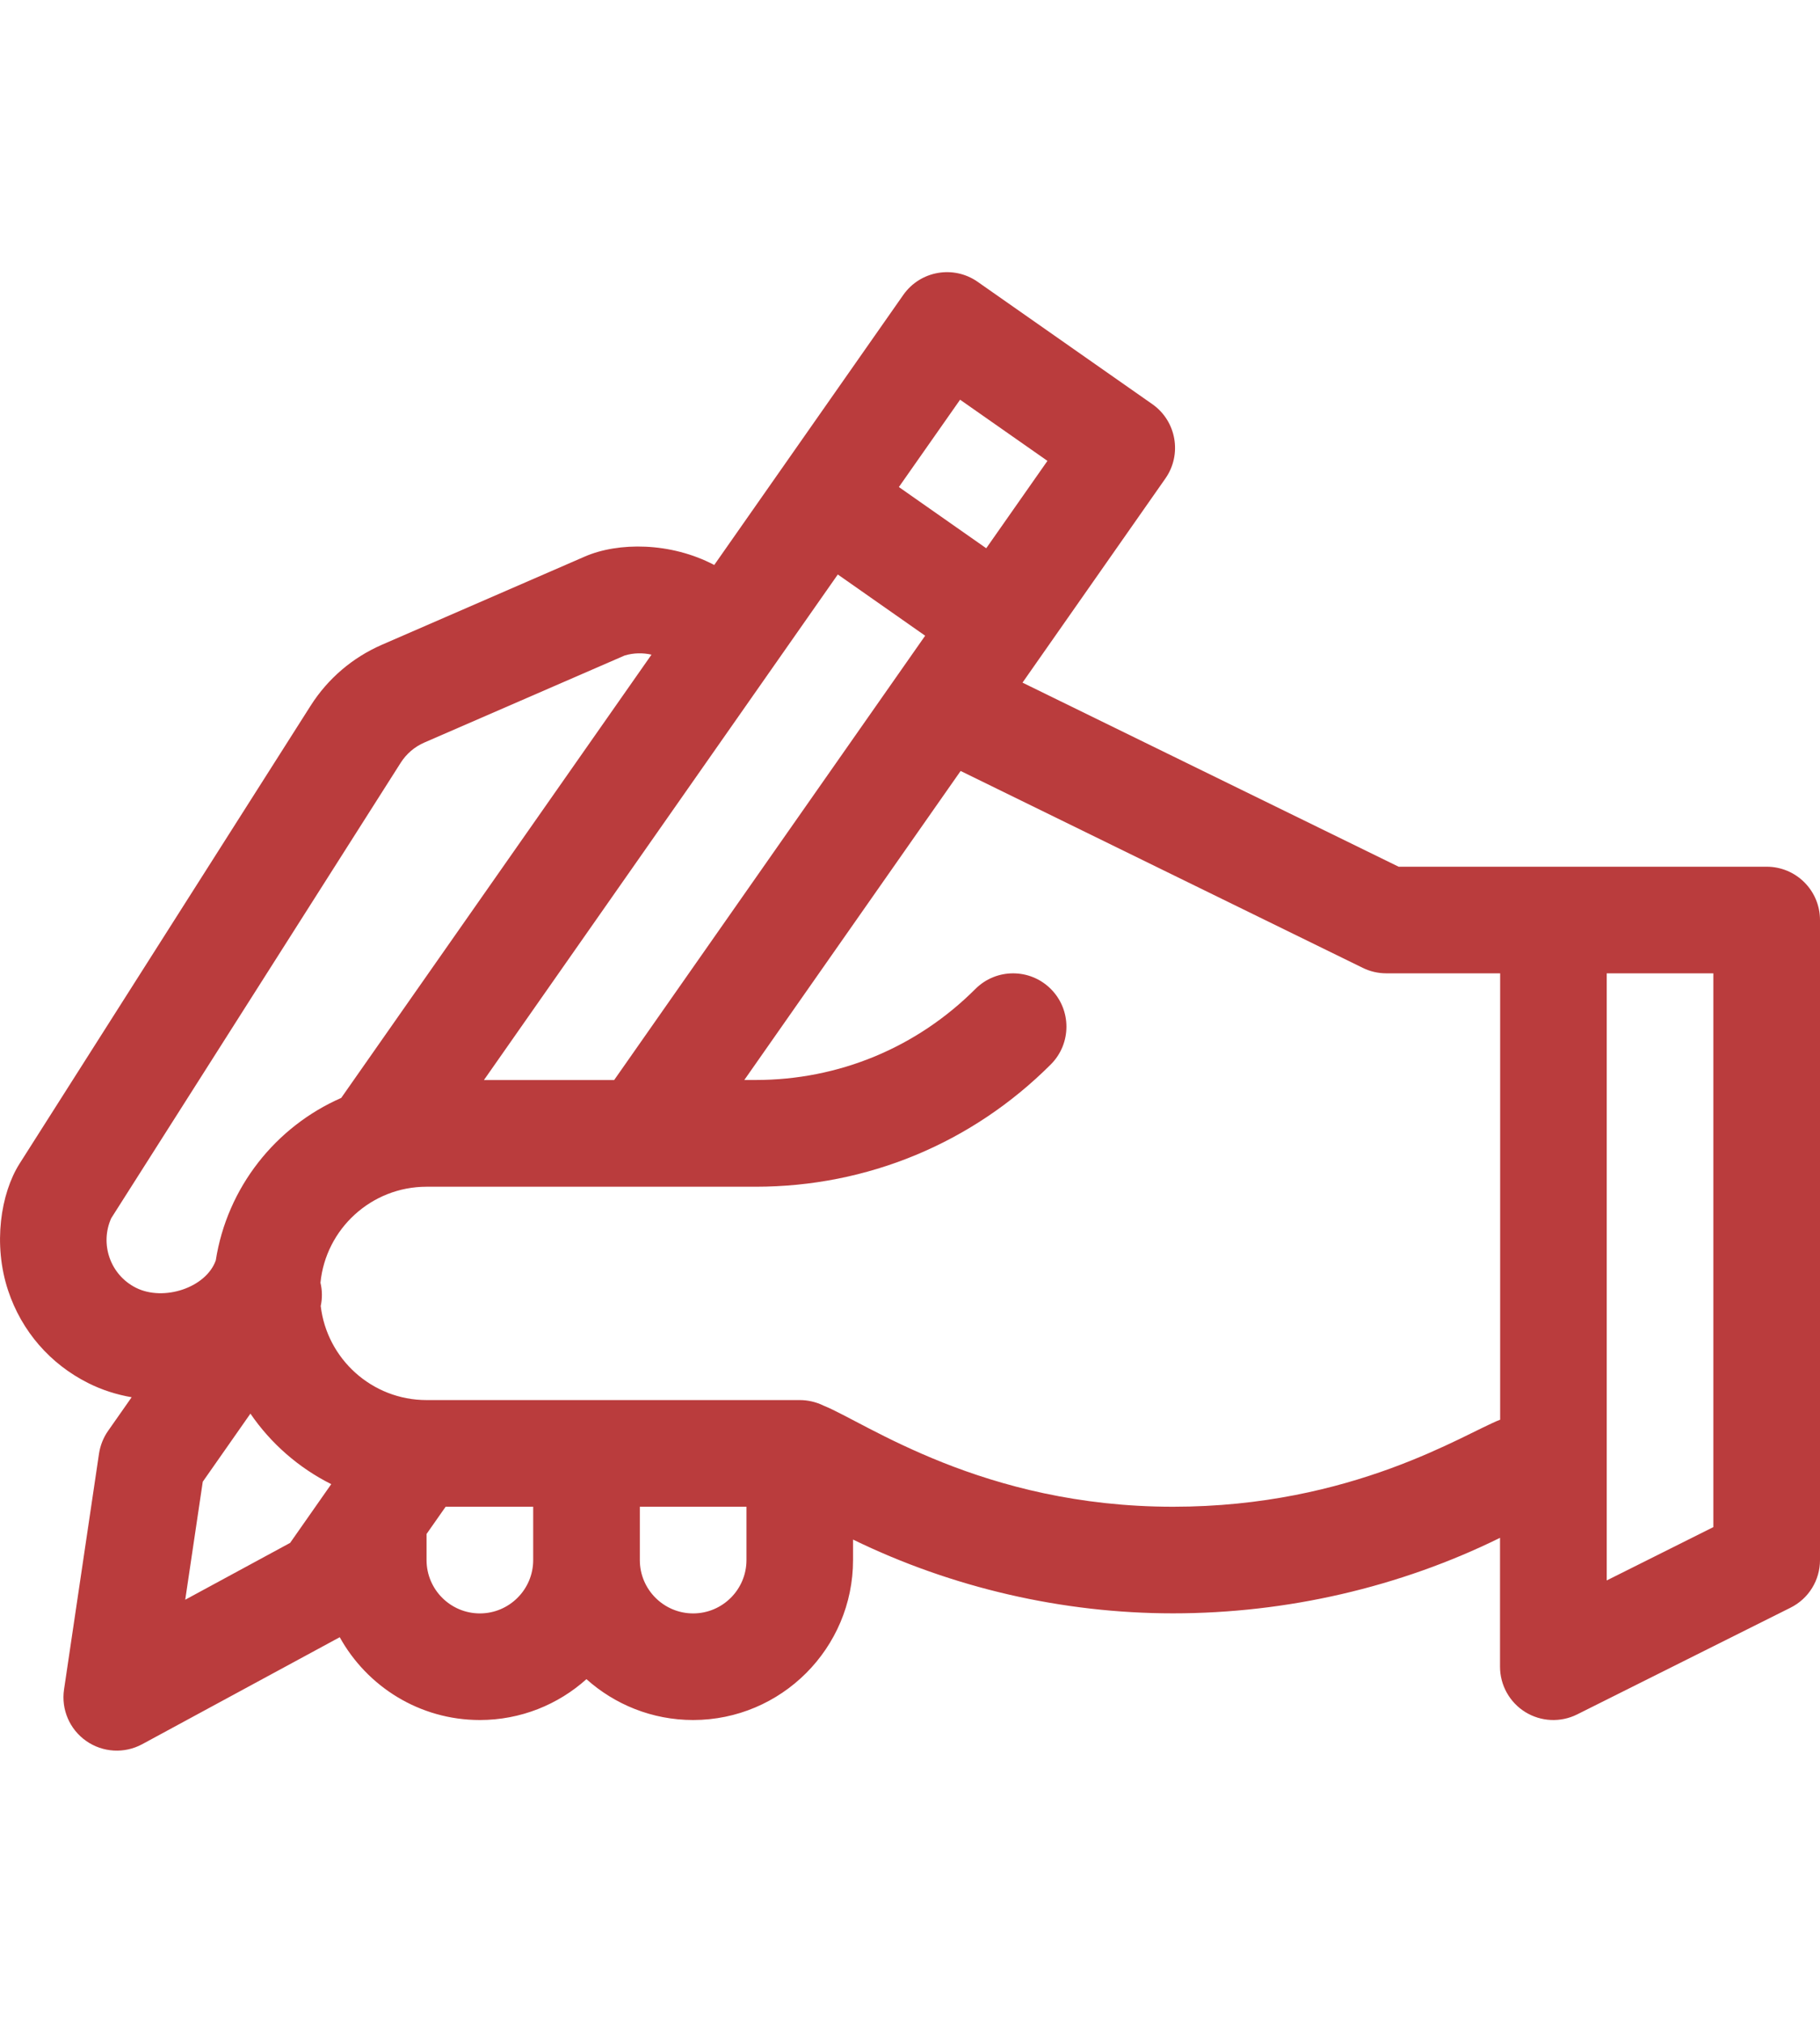 <?xml version="1.0" encoding="utf-8"?>
<!-- Generator: Adobe Illustrator 21.0.0, SVG Export Plug-In . SVG Version: 6.00 Build 0)  -->
<svg version="1.1" id="Layer_1" xmlns="http://www.w3.org/2000/svg" xmlns:xlink="http://www.w3.org/1999/xlink" x="0px" y="0px"
	 width="27px" height="30px" viewBox="0 0 27 30" style="enable-background:new 0 0 27 30;" xml:space="preserve">
<style type="text/css">
	.st0{fill:#BA3C3D;}
</style>
<path id="step_x5F_2--icon" class="st0" d="M1.311,20.513c0.201,0.101,0.418,0.17,0.642,0.209l-0.349,0.498
	c-0.071,0.101-0.116,0.216-0.135,0.337l-0.519,3.499c-0.044,0.297,0.083,0.592,0.329,0.764c0.246,0.172,0.567,0.19,0.83,0.048
	l2.931-1.587c0.405,0.731,1.184,1.228,2.078,1.228c0.607,0,1.162-0.229,1.582-0.606c0.42,0.376,0.975,0.606,1.582,0.606
	c1.309,0,2.373-1.065,2.373-2.373v-0.303c1.471,0.716,3.11,1.094,4.746,1.094c1.69,0,3.366-0.388,4.852-1.12v1.911
	c0,0.274,0.142,0.529,0.375,0.673c0.233,0.144,0.524,0.157,0.769,0.035l3.164-1.582C26.831,23.71,27,23.437,27,23.137v-9.492
	c0-0.437-0.354-0.791-0.791-0.791c-1.26,0-4.317,0-5.46,0l-5.58-2.73l2.12-3.028c0.25-0.357,0.164-0.851-0.194-1.102l-2.592-1.815
	c-0.358-0.25-0.851-0.163-1.102,0.194c-0.335,0.478-2.472,3.531-2.805,4.006C9.948,8.038,9.169,8.039,8.676,8.254l-3.01,1.308
	c-0.436,0.19-0.802,0.502-1.057,0.903L0.29,17.258c-0.28,0.442-0.397,1.199-0.169,1.883C0.321,19.742,0.744,20.23,1.311,20.513
	L1.311,20.513z M2.748,23.725l0.26-1.75l0.707-1.01c0.303,0.443,0.716,0.804,1.199,1.046l-0.61,0.871L2.748,23.725z M7.119,23.928
	c-0.436,0-0.791-0.355-0.791-0.791V22.75l0.283-0.404H7.91v0.791C7.91,23.573,7.555,23.928,7.119,23.928L7.119,23.928z
	 M10.283,23.928c-0.436,0-0.791-0.355-0.791-0.791v-0.791h1.582v0.791C11.074,23.573,10.719,23.928,10.283,23.928L10.283,23.928z
	 M25.418,22.648l-1.582,0.791v-9.004h1.582V22.648z M20.219,14.355c0.108,0.053,0.227,0.08,0.348,0.08h1.688v6.62
	c-0.533,0.207-2.188,1.291-4.852,1.291c-2.823,0-4.562-1.25-5.184-1.499c-0.113-0.056-0.237-0.083-0.354-0.083H6.328
	c-0.809,0-1.478-0.61-1.57-1.395c0.025-0.115,0.023-0.233-0.004-0.345C4.833,18.225,5.509,17.6,6.328,17.6h4.882
	c1.654,0,3.209-0.644,4.379-1.814c0.309-0.309,0.309-0.81,0-1.119c-0.309-0.309-0.81-0.309-1.119,0
	c-0.871,0.871-2.029,1.35-3.26,1.35h-0.168l3.209-4.583L20.219,14.355z M12.429,8.52l1.296,0.908l-4.614,6.59H7.179
	C7.852,15.057,11.812,9.402,12.429,8.52L12.429,8.52z M14.243,5.928l1.296,0.907l-0.908,1.296l-1.296-0.908L14.243,5.928z
	 M1.65,18.067l4.294-6.754c0.085-0.134,0.207-0.238,0.352-0.301l2.972-1.291C9.401,9.682,9.537,9.68,9.665,9.709l-4.603,6.574
	c-0.973,0.426-1.692,1.328-1.861,2.41c-0.145,0.406-0.773,0.611-1.183,0.406C1.633,18.906,1.479,18.448,1.65,18.067L1.65,18.067z
	 M1.65,18.067"/>
</svg>
